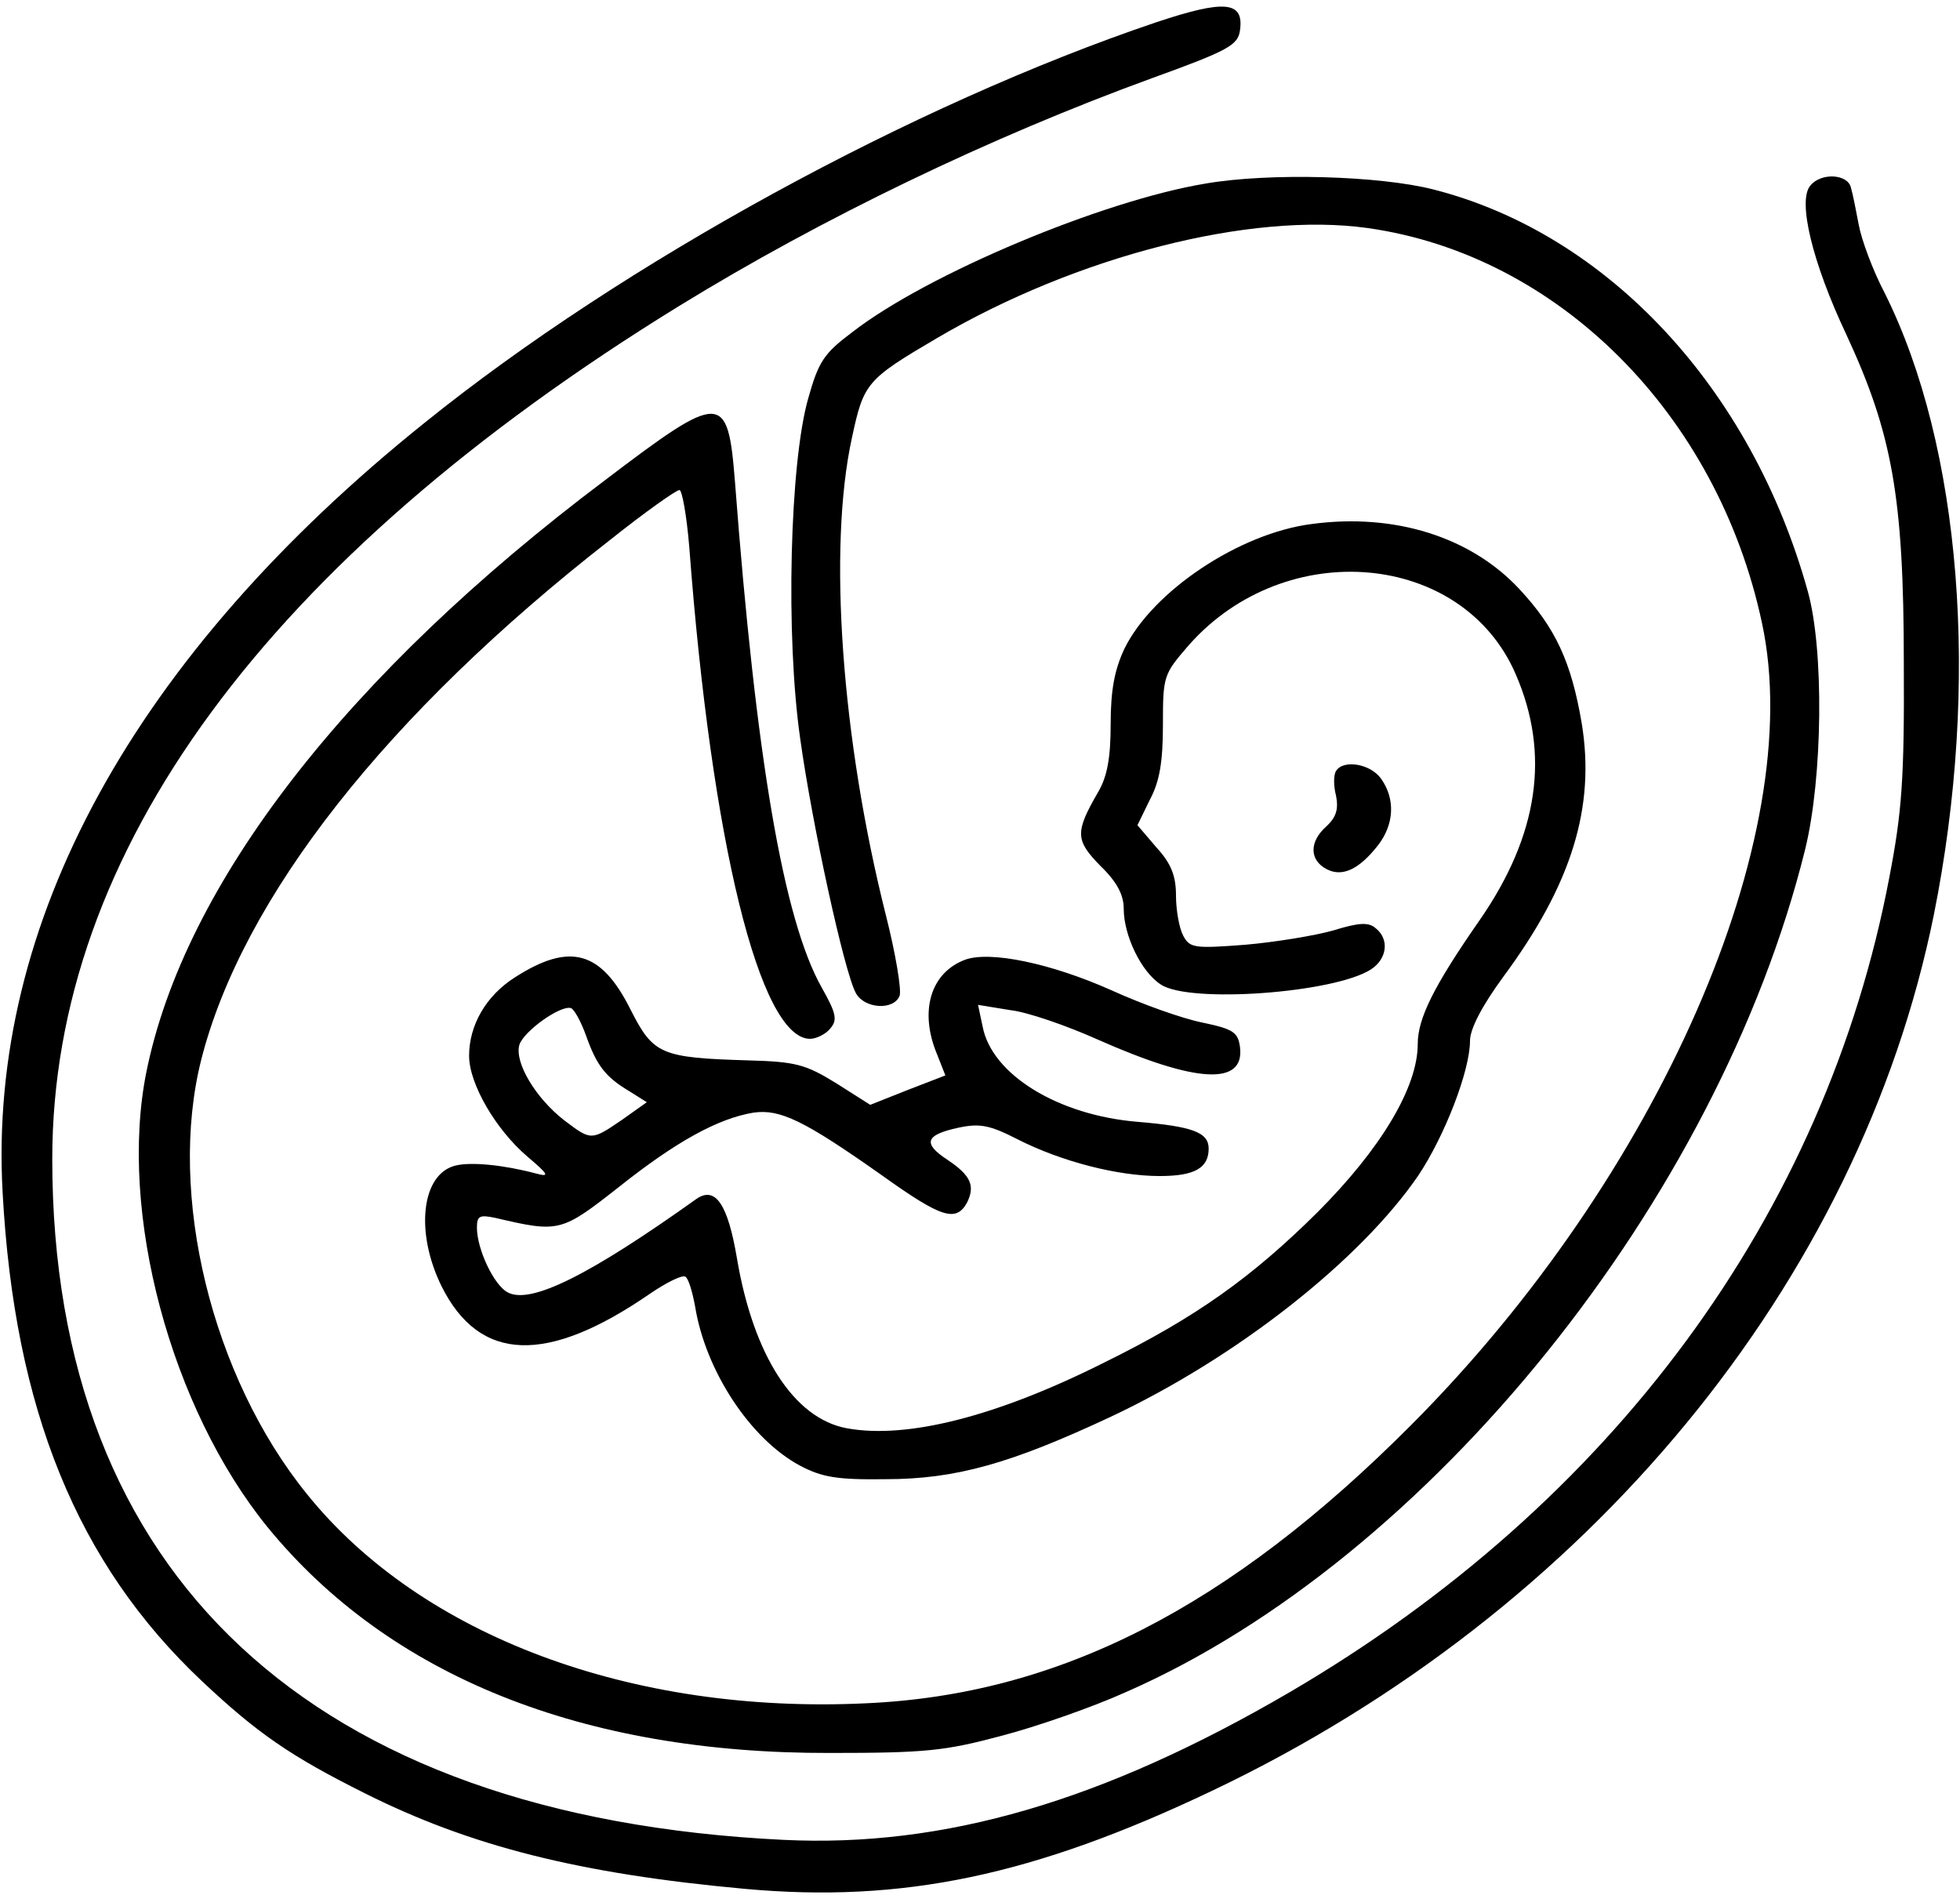 <?xml version="1.0" standalone="no"?>
<!DOCTYPE svg PUBLIC "-//W3C//DTD SVG 20010904//EN"
 "http://www.w3.org/TR/2001/REC-SVG-20010904/DTD/svg10.dtd">
<svg version="1.0" xmlns="http://www.w3.org/2000/svg"
 width="300pt" height="290pt" viewBox="0 0 300 290"
 preserveAspectRatio="xMidYMid meet">

<g transform="translate(0,290) scale(0.1,-0.1)"
fill="#000000" stroke="none">
<path d="M1770 2866 c-373 -126 -816 -368 -1120 -613 -445 -357 -669 -766
-646 -1178 18 -332 114 -568 305 -748 85 -80 136 -115 248 -171 163 -82 331
-124 583 -147 241 -22 442 20 715 150 576 274 991 778 1105 1341 71 354 42
716 -75 951 -19 36 -36 83 -40 105 -4 21 -9 47 -12 57 -5 21 -46 23 -62 3 -20
-23 3 -118 55 -228 70 -151 88 -248 88 -503 1 -177 -3 -228 -22 -327 -98 -517
-424 -959 -918 -1248 -286 -167 -529 -238 -775 -226 -722 35 -1119 405 -1119
1042 0 470 328 917 960 1306 218 134 475 258 725 349 116 42 130 50 133 73 6
44 -23 47 -128 12z"/>
<path d="M1845 2619 c-157 -26 -425 -138 -540 -227 -44 -33 -52 -45 -68 -102
-28 -98 -35 -363 -12 -522 18 -129 67 -355 85 -388 13 -24 58 -27 67 -4 3 9
-6 64 -21 123 -68 270 -89 562 -52 731 18 84 22 89 131 153 213 125 479 193
658 168 292 -41 536 -285 604 -605 70 -326 -158 -847 -537 -1227 -278 -279
-539 -413 -835 -426 -358 -17 -680 103 -855 320 -146 180 -214 459 -162 665
63 248 284 529 625 795 54 43 102 77 107 77 4 0 11 -39 15 -87 34 -452 108
-753 185 -753 9 0 24 7 31 16 11 13 9 23 -13 62 -59 104 -101 353 -133 774
-11 139 -20 139 -199 3 -395 -297 -644 -618 -702 -906 -43 -214 37 -514 186
-697 186 -227 481 -346 860 -345 146 0 176 3 262 26 54 14 140 44 191 67 464
203 907 753 1040 1290 27 110 29 306 4 395 -86 310 -306 547 -573 615 -82 21
-251 26 -349 9z"/>
<path d="M2008 2098 c-111 -14 -244 -103 -287 -191 -15 -32 -21 -63 -21 -115
0 -51 -5 -80 -19 -104 -36 -62 -35 -74 3 -113 26 -25 36 -45 36 -66 0 -41 27
-97 57 -116 44 -29 264 -13 321 23 25 16 29 46 8 63 -11 10 -26 9 -65 -3 -28
-8 -89 -18 -135 -22 -78 -6 -85 -5 -95 14 -6 11 -11 39 -11 61 0 30 -7 49 -30
74 l-29 34 19 39 c15 28 20 58 20 115 0 75 1 77 40 122 148 167 419 143 500
-45 53 -122 35 -246 -55 -376 -71 -102 -95 -151 -95 -190 0 -66 -56 -160 -154
-258 -100 -99 -185 -160 -325 -229 -165 -83 -303 -118 -395 -101 -81 15 -143
112 -168 260 -14 83 -33 111 -62 91 -164 -117 -254 -162 -289 -143 -21 11 -47
66 -47 99 0 18 4 20 28 15 98 -23 101 -22 189 47 88 70 152 105 206 114 41 6
78 -12 197 -96 91 -65 113 -72 130 -42 13 26 6 42 -30 66 -38 25 -34 38 17 49
33 7 48 4 91 -18 67 -34 153 -56 217 -56 53 0 75 12 75 42 0 25 -25 34 -109
41 -121 10 -223 72 -237 146 l-7 33 49 -8 c27 -3 87 -24 134 -45 151 -67 225
-71 218 -12 -3 23 -10 28 -58 38 -30 6 -92 28 -138 49 -94 42 -187 61 -225 47
-53 -20 -70 -79 -43 -144 l13 -33 -57 -22 -58 -23 -52 33 c-47 29 -62 33 -134
35 -135 4 -146 9 -181 78 -45 90 -93 103 -177 49 -44 -28 -70 -73 -70 -120 0
-43 41 -113 89 -154 33 -28 35 -32 13 -26 -49 13 -99 18 -123 12 -52 -13 -62
-102 -21 -185 58 -116 161 -120 319 -11 25 17 49 29 54 26 5 -3 11 -24 15 -46
16 -98 84 -202 160 -243 34 -18 57 -22 131 -21 108 0 192 24 344 95 194 91
383 240 472 370 40 60 79 160 79 206 0 18 18 53 51 98 105 142 141 260 120
388 -16 94 -40 146 -96 206 -74 79 -190 116 -317 99z m-1111 -783 c16 -45 29
-63 66 -85 l27 -17 -38 -27 c-47 -32 -47 -32 -88 -1 -44 34 -77 89 -69 116 7
21 63 61 79 56 5 -2 15 -20 23 -42z"/>
<path d="M2045 1720 c-4 -6 -4 -23 0 -38 4 -21 0 -33 -15 -47 -26 -23 -26 -51
0 -65 24 -13 50 -1 79 36 25 32 27 71 5 102 -16 23 -58 30 -69 12z"/>
</g>
</svg>
